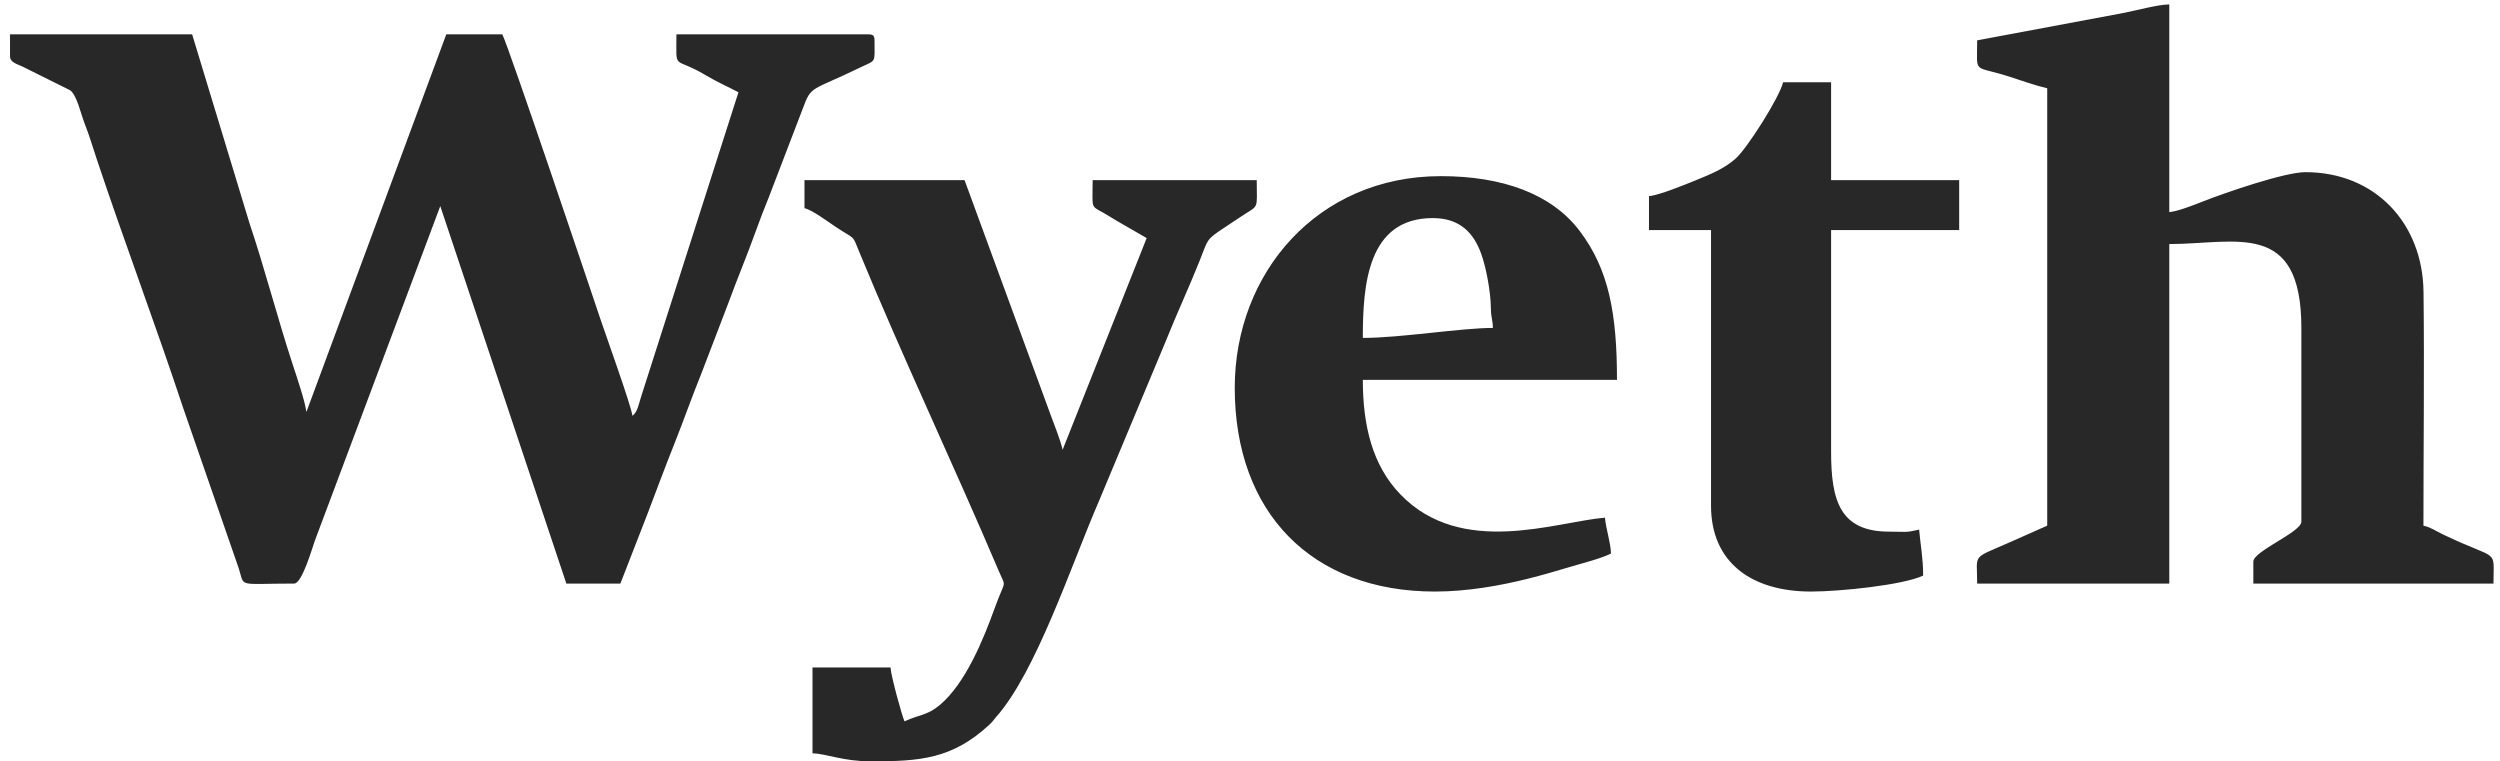 <svg width="243" height="74" viewBox="0 0 243 74" fill="none" xmlns="http://www.w3.org/2000/svg">
<path fill-rule="evenodd" clip-rule="evenodd" d="M0.975 5.474C0.975 6.072 1.663 6.223 2.139 6.448L6.813 8.771C7.474 9.235 7.865 11.098 8.229 12.018C8.691 13.182 9.005 14.274 9.413 15.496C12.076 23.472 15.182 31.733 17.825 39.713L23.222 55.292C23.798 57.131 23.012 56.723 28.596 56.723C29.354 56.723 30.333 53.312 30.614 52.525L42.795 20.034L55.05 56.723H60.301L62.912 50.011C63.806 47.663 64.645 45.407 65.55 43.132C66.46 40.85 67.243 38.599 68.192 36.256L70.828 29.374C71.66 27.079 72.6 24.883 73.455 22.484C73.875 21.306 74.282 20.278 74.75 19.118L78.031 10.551C78.871 8.248 78.856 8.876 83.578 6.576C85.209 5.782 85.004 6.222 85.004 3.922C85.004 3.474 84.869 3.34 84.421 3.34H65.748C65.748 7.003 65.407 5.406 68.583 7.304C69.687 7.964 70.685 8.392 71.777 8.97L62.319 38.55C62.081 39.272 61.983 40.041 61.468 40.418C61.395 39.547 58.877 32.563 58.38 31.075C57.643 28.866 49.423 4.47 48.824 3.34H43.378L29.834 39.906C29.82 39.932 29.79 39.99 29.762 40.029C29.746 39.283 28.775 36.416 28.472 35.493C26.981 30.966 25.748 26.147 24.24 21.662L18.675 3.339H0.974V5.474H0.975ZM160.281 19.063V22.363H166.312V49.152C166.312 54.684 170.261 57.499 176.037 57.499C178.845 57.499 185.014 56.864 186.93 55.946C186.93 54.209 186.665 52.973 186.541 51.481C185.184 51.797 185.248 51.675 183.624 51.675C178.832 51.675 177.983 48.641 177.983 43.911V22.363H190.432V17.51H177.983V7.998H173.314C172.976 9.452 169.826 14.424 168.696 15.423C167.597 16.396 166.245 16.95 164.786 17.54C163.891 17.903 161.296 18.979 160.282 19.063H160.281ZM132.466 32.845C132.466 27.668 132.93 21.198 139.274 21.198C141.932 21.198 143.253 22.674 143.971 24.664C144.449 25.987 144.893 28.332 144.913 29.935C144.927 30.952 145.091 31.039 145.109 31.875C141.988 31.875 136.167 32.845 132.465 32.845H132.466ZM120.017 37.699C120.017 49.835 127.506 57.499 139.469 57.499C142.667 57.499 145.854 56.915 148.524 56.249C149.972 55.887 151.237 55.512 152.625 55.1C153.902 54.722 155.546 54.309 156.585 53.81C156.561 52.707 156.097 51.451 156.003 50.316C151.23 50.713 142.06 54.225 136.106 48.042C133.408 45.239 132.466 41.398 132.466 36.921H157.17C157.17 30.509 156.386 26.214 153.561 22.469C150.804 18.812 145.983 17.121 140.052 17.121C128.045 17.121 120.017 26.54 120.017 37.698V37.699ZM78.197 20.227C78.992 20.439 80.472 21.547 81.23 22.052C83.214 23.371 82.791 22.713 83.56 24.581C87.696 34.63 92.763 45.334 97.094 55.531C97.815 57.228 97.739 56.191 96.697 59.075C95.582 62.165 93.864 66.394 91.368 68.511C90.119 69.57 89.299 69.458 87.921 70.117C87.674 69.604 86.575 65.584 86.559 64.876H78.974V73.224C80.319 73.253 81.934 74 84.614 74C89.394 74 92.54 73.806 96.194 70.415C96.537 70.098 96.508 70.045 96.826 69.687C100.705 65.326 104.148 54.883 106.734 48.904L113.317 33.15C114.394 30.447 115.522 28.063 116.599 25.36C117.454 23.212 117.199 23.325 119.004 22.131C119.597 21.738 120.045 21.436 120.638 21.043C122.431 19.858 122.155 20.473 122.155 17.511H106.205C106.205 20.365 105.967 19.949 107.285 20.704C107.783 20.989 108.131 21.218 108.622 21.506L111.457 23.141L103.287 43.717C103.037 42.649 102.508 41.4 102.145 40.392L93.756 17.511H78.195V20.228L78.197 20.227ZM192.181 3.921C192.181 7.351 191.705 6.27 195.417 7.486C196.56 7.861 197.884 8.323 198.99 8.58V51.093L195.491 52.649C191.565 54.397 192.181 53.684 192.181 56.723H210.855V23.722C217.313 23.722 223.693 21.302 223.693 31.875V50.705C223.693 51.724 219.025 53.567 219.025 54.588V56.723H242.366C242.366 53.178 242.993 54.605 237.435 51.937C236.74 51.603 236.317 51.271 235.558 51.094C235.558 43.538 235.654 35.921 235.566 28.373C235.487 21.688 230.861 16.734 224.082 16.734C222.077 16.734 216.295 18.723 214.104 19.589C213.316 19.9 211.697 20.546 210.855 20.617V0.428C209.635 0.455 207.602 1.039 206.269 1.286L192.181 3.921Z" fill="#282828"/>
</svg>
